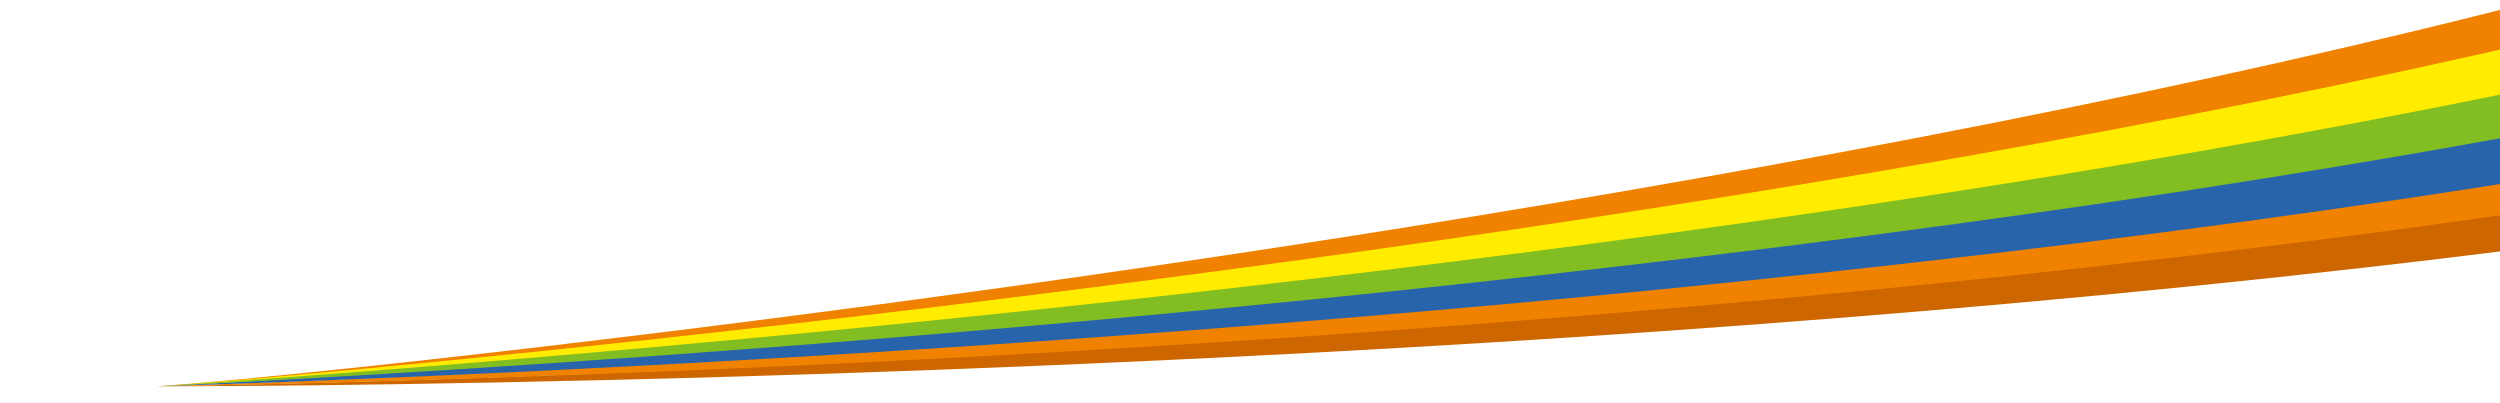 <svg xmlns="http://www.w3.org/2000/svg" xmlns:xlink="http://www.w3.org/1999/xlink" width="825" height="133" viewBox="0 0 825 133">
  <defs>
    <style>
      .cls-1 {
        fill: #fff;
        stroke: #707070;
      }

      .cls-2 {
        clip-path: url(#clip-path);
      }

      .cls-3 {
        fill: #f08200;
      }

      .cls-4 {
        fill: #ffec00;
        stroke: rgba(0,0,0,0);
        stroke-miterlimit: 10;
      }

      .cls-5 {
        fill: #ce6600;
      }

      .cls-6 {
        fill: #2864ac;
      }

      .cls-7 {
        fill: #82be22;
      }
    </style>
    <clipPath id="clip-path">
      <rect id="長方形_17088" data-name="長方形 17088" class="cls-1" width="825" height="133" transform="translate(541 578)"/>
    </clipPath>
  </defs>
  <g id="h_menu_bg" class="cls-2" transform="translate(-541 -578)">
    <g id="グループ_35014" data-name="グループ 35014" transform="matrix(0.996, -0.087, 0.087, 0.996, -2595.47, -5980.342)">
      <path id="パス_25390" data-name="パス 25390" class="cls-3" d="M3487.378,5861.925c-156.171,400.659,460.886,681.411,304.541,907.741C3661.584,6958.348,2665.482,6942.042,2595.1,6939.21h0c83.416,1.907,1043.706-16.715,1125.343-186.792,69.975-190.486-554.57-470.4-400.271-928.691,101.074-300.2,736.608-522.573,1106.234-637.412l54.3,239C4088.773,5479.478,3589.724,5599.363,3487.378,5861.925Z" transform="translate(0 0.13)"/>
      <path id="合体_2" data-name="合体 2" class="cls-4" d="M1163.812,10743.628c83.414,1.906,1066.658-1.756,1148.295-171.832,69.974-190.486-577.524-479.562-423.225-937.854,28.9-85.823,101.477-165.287,199.037-237.694,242.833-183.955,648.507-322.981,915.483-405.928l54.3,239c-3.134.433-6.249.866-9.4,1.308l1.114,4.9c-295.411,40.826-651.7,119-853.08,267.453-61.634,47.052-107.837,101.041-131.968,162.948-145.4,373.025,379.454,642.091,326.366,860.091-2.562,21.5-10.327,42.448-24.44,62.879-6.9,9.984-16.219,19.341-27.729,28.132-77.923,109.6-90.759,111.4-56.643,32.011-192.63,83.9-624.293,98.183-892.511,98.185C1269.875,10747.226,1182.837,10744.394,1163.812,10743.628Z" transform="translate(1431.294 -3804.287)"/>
      <path id="パス_25391" data-name="パス 25391" class="cls-5" d="M3770.983,5822.04c-157.542,285.162,324.114,608.622,159.156,852.974C3782.044,6894.387,2595.1,6787.551,2595.1,6787.551h0c51.649,3.808,1150.6,80.426,1290.245-121.017,162.935-233.93-385.664-541.9-224.161-882.94,108.032-228.124,541.088-275.16,931.766-267.784l31.029,148.24C4252.207,5615.3,3880.3,5624.173,3770.983,5822.04Z" transform="translate(0 151.789)"/>
      <path id="パス_25412" data-name="パス 25412" class="cls-3" d="M3742.343,5814.614c-152.649,287.755,334.363,602.937,173.606,850.022C3771.627,6886.462,2595.1,6797.054,2595.1,6797.054h0c51.7,2.929,1139.749,63.624,1275.924-140.135,158.912-236.628-394.762-535.186-239.1-878.873,104.126-229.9,536.257-284.277,926.947-283.543l33.539,147.669C4219.916,5599.757,3848.264,5614.946,3742.343,5814.614Z" transform="translate(0 142.288)"/>
      <path id="パス_25392" data-name="パス 25392" class="cls-6" d="M3631.45,5838.315c-155.578,343.667,402.7,644.894,243.866,881.5-136.11,203.74-1228.532,139.9-1280.211,136.97h0c70.406,2.823,1092.776,35.519,1223.195-153.185,156.442-226.353-453.52-501.182-297.23-901.869C3623.49,5539.151,4122.78,5419.209,4514.9,5365l43.134,189.865C4167.485,5554.092,3735.513,5608.434,3631.45,5838.315Z" transform="translate(0 82.551)"/>
      <path id="パス_25390-2" data-name="パス 25390" class="cls-7" d="M3520.516,5877.516c-156.171,400.659,460.885,681.408,304.541,907.74-130.335,188.684-1159.575,149.595-1229.952,146.763h0c83.416,1.907,1060.421,19.9,1185.069-154.492,154.354-215.938-524.292-478.312-369.993-936.6,101.075-300.2,679.741-524.18,1049.368-639.02l54.3,239C4121.911,5495.068,3622.861,5614.954,3520.516,5877.516Z" transform="translate(0 7.322)"/>
    </g>
  </g>
</svg>
